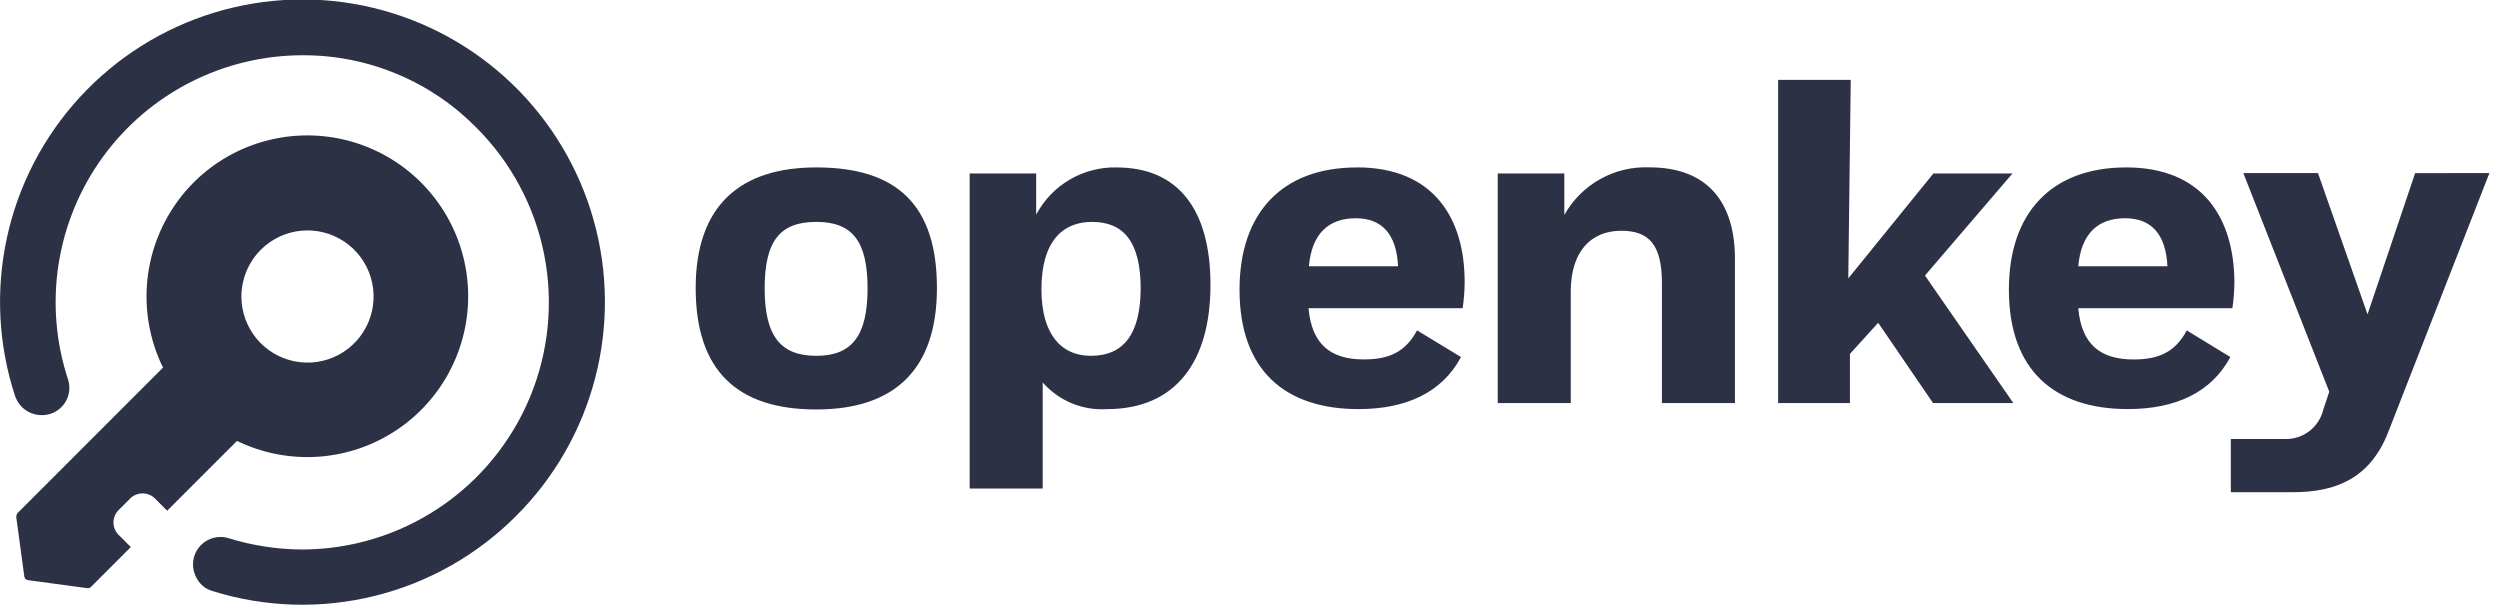 <svg width="206" height="50" viewBox="0 0 206 50" fill="none" xmlns="http://www.w3.org/2000/svg">
<g clip-path="url(#clip0_27_11)">
<path d="M175.107 17.984C177.266 17.984 178.463 19.284 178.597 21.941H171.249C171.482 19.248 172.879 17.984 175.107 17.984ZM180.192 27.226C179.228 29.026 177.865 29.62 175.805 29.62C173.078 29.62 171.515 28.39 171.249 25.397H183.949C184.05 24.715 184.105 24.027 184.115 23.337C184.115 17.984 181.522 13.795 175.206 13.795C169.055 13.795 165.532 17.519 165.532 23.868C165.532 30.551 169.321 33.708 175.338 33.708C179.261 33.708 182.219 32.344 183.782 29.42L180.192 27.226ZM107.854 21.942C108.087 19.249 109.484 17.985 111.712 17.985C113.871 17.985 115.069 19.285 115.202 21.942H107.854ZM111.811 13.797C105.66 13.797 102.137 17.521 102.137 23.87C102.137 30.553 105.926 33.71 111.943 33.71C115.866 33.71 118.824 32.346 120.387 29.422L116.765 27.222C115.801 29.022 114.438 29.616 112.376 29.616C109.651 29.616 108.088 28.386 107.822 25.393H120.522C120.623 24.711 120.678 24.023 120.688 23.333C120.72 17.98 118.127 13.791 111.812 13.791M142.96 21.338V33.213H136.943V23.337C136.943 20.078 135.813 19.015 133.586 19.015C131.159 19.015 129.463 20.644 129.43 23.936V33.213H123.413V14.294H128.9V17.713C129.592 16.475 130.614 15.452 131.853 14.76C133.091 14.067 134.497 13.732 135.915 13.79C140.834 13.79 142.961 16.816 142.961 21.337M67.264 29.319C64.338 29.319 63.008 27.719 63.008 23.769C63.008 19.846 64.272 18.284 67.264 18.284C70.223 18.284 71.487 19.847 71.487 23.769C71.487 27.724 70.156 29.319 67.264 29.319ZM67.264 13.795C61.014 13.795 57.324 16.92 57.324 23.734C57.324 30.516 60.715 33.74 67.264 33.74C73.78 33.74 77.203 30.383 77.203 23.734C77.203 16.887 73.911 13.795 67.264 13.795ZM158.617 22.704L165.9 33.213H159.284L154.763 26.598L152.435 29.159V33.213H146.518V6.581H152.5L152.3 22.937L159.313 14.294H165.829L158.617 22.704ZM89.87 29.319C87.51 29.319 85.814 27.625 85.814 23.834C85.814 19.879 87.575 18.284 89.97 18.284C92.563 18.284 93.992 19.884 93.992 23.802C93.96 27.491 92.628 29.32 89.87 29.32M92.031 13.796C90.671 13.763 89.328 14.109 88.153 14.796C86.979 15.483 86.019 16.484 85.381 17.686V14.294H79.9V40.257H85.917V31.513C86.571 32.259 87.387 32.845 88.303 33.227C89.219 33.608 90.21 33.775 91.2 33.713C96.919 33.713 99.743 29.756 99.743 23.473C99.743 17.19 97.018 13.799 92.032 13.799M199.008 14.264L195.085 25.9L191 14.26H184.849L191.931 32.278L191.431 33.778C191.256 34.49 190.838 35.119 190.25 35.556C189.661 35.992 188.938 36.21 188.206 36.171H183.819V40.558H188.937C192.462 40.558 195.254 39.428 196.75 35.706L205.127 14.263L199.008 14.264ZM19.892 24.433C19.892 25.693 20.329 26.913 21.128 27.887C21.927 28.861 23.039 29.528 24.274 29.774C25.509 30.02 26.792 29.83 27.903 29.237C29.014 28.644 29.885 27.683 30.368 26.52C30.851 25.357 30.915 24.062 30.551 22.856C30.186 21.65 29.415 20.608 28.368 19.907C27.321 19.207 26.064 18.89 24.81 19.012C23.556 19.135 22.384 19.688 21.492 20.577C20.471 21.601 19.896 22.987 19.892 24.433ZM19.527 36.333L13.776 42.084L12.745 41.053C12.476 40.797 12.119 40.655 11.748 40.655C11.376 40.655 11.019 40.797 10.75 41.053L9.75 42.053C9.493 42.322 9.35 42.679 9.35 43.051C9.35 43.422 9.493 43.779 9.75 44.048L10.779 45.077L7.489 48.369C7.426 48.43 7.343 48.465 7.256 48.469H7.224L2.303 47.805C2.227 47.794 2.157 47.759 2.103 47.705C2.049 47.651 2.014 47.581 2.003 47.505L1.337 42.586C1.339 42.478 1.374 42.374 1.437 42.286L13.437 30.286L13.271 29.953C12.151 27.494 11.805 24.752 12.28 22.092C12.755 19.432 14.029 16.979 15.931 15.06C17.639 13.344 19.785 12.129 22.136 11.546C24.486 10.963 26.951 11.036 29.263 11.755C31.575 12.475 33.646 13.814 35.251 15.628C36.855 17.441 37.932 19.66 38.365 22.042C38.798 24.425 38.569 26.88 37.705 29.142C36.841 31.404 35.373 33.386 33.462 34.873C31.55 36.359 29.268 37.294 26.863 37.575C24.458 37.856 22.022 37.473 19.819 36.467L19.527 36.333ZM42.527 42.516C39.318 45.735 35.289 48.013 30.877 49.103C26.465 50.194 21.839 50.055 17.5 48.701C17.211 48.617 16.943 48.473 16.713 48.279C16.484 48.084 16.299 47.843 16.169 47.571C15.985 47.227 15.894 46.84 15.904 46.45C15.913 46.06 16.024 45.679 16.225 45.344C16.426 45.009 16.71 44.732 17.05 44.54C17.39 44.348 17.774 44.247 18.164 44.247C18.39 44.245 18.615 44.279 18.83 44.347C20.801 44.956 22.851 45.27 24.914 45.278C28.935 45.269 32.863 44.07 36.203 41.831C39.543 39.592 42.146 36.414 43.682 32.698C45.218 28.982 45.619 24.894 44.835 20.951C44.051 17.007 42.116 13.384 39.275 10.538C37.407 8.635 35.176 7.125 32.715 6.097C30.255 5.07 27.613 4.545 24.946 4.554C21.728 4.552 18.556 5.313 15.69 6.774C12.823 8.235 10.344 10.356 8.456 12.961C6.568 15.567 5.325 18.582 4.828 21.762C4.332 24.941 4.596 28.192 5.6 31.249C5.695 31.533 5.732 31.832 5.709 32.13C5.687 32.428 5.605 32.719 5.469 32.985C5.332 33.251 5.144 33.487 4.916 33.68C4.687 33.872 4.422 34.017 4.137 34.106C3.91 34.172 3.674 34.206 3.437 34.206C2.827 34.207 2.241 33.968 1.807 33.54C1.558 33.283 1.366 32.976 1.243 32.64C-0.138 28.427 -0.37 23.922 0.57 19.589C1.511 15.257 3.59 11.254 6.594 7.993C9.598 4.732 13.417 2.331 17.658 1.038C21.899 -0.254 26.408 -0.392 30.72 0.639C35.032 1.67 38.99 3.833 42.188 6.904C45.385 9.975 47.705 13.844 48.909 18.111C50.113 22.378 50.156 26.889 49.035 31.179C47.914 35.468 45.669 39.381 42.531 42.513" fill="#2D3145"/>
</g>
<defs>
<clipPath id="clip0_27_11">
<rect width="205.124" height="49.831" fill="white"/>
</clipPath>
</defs>
</svg>
